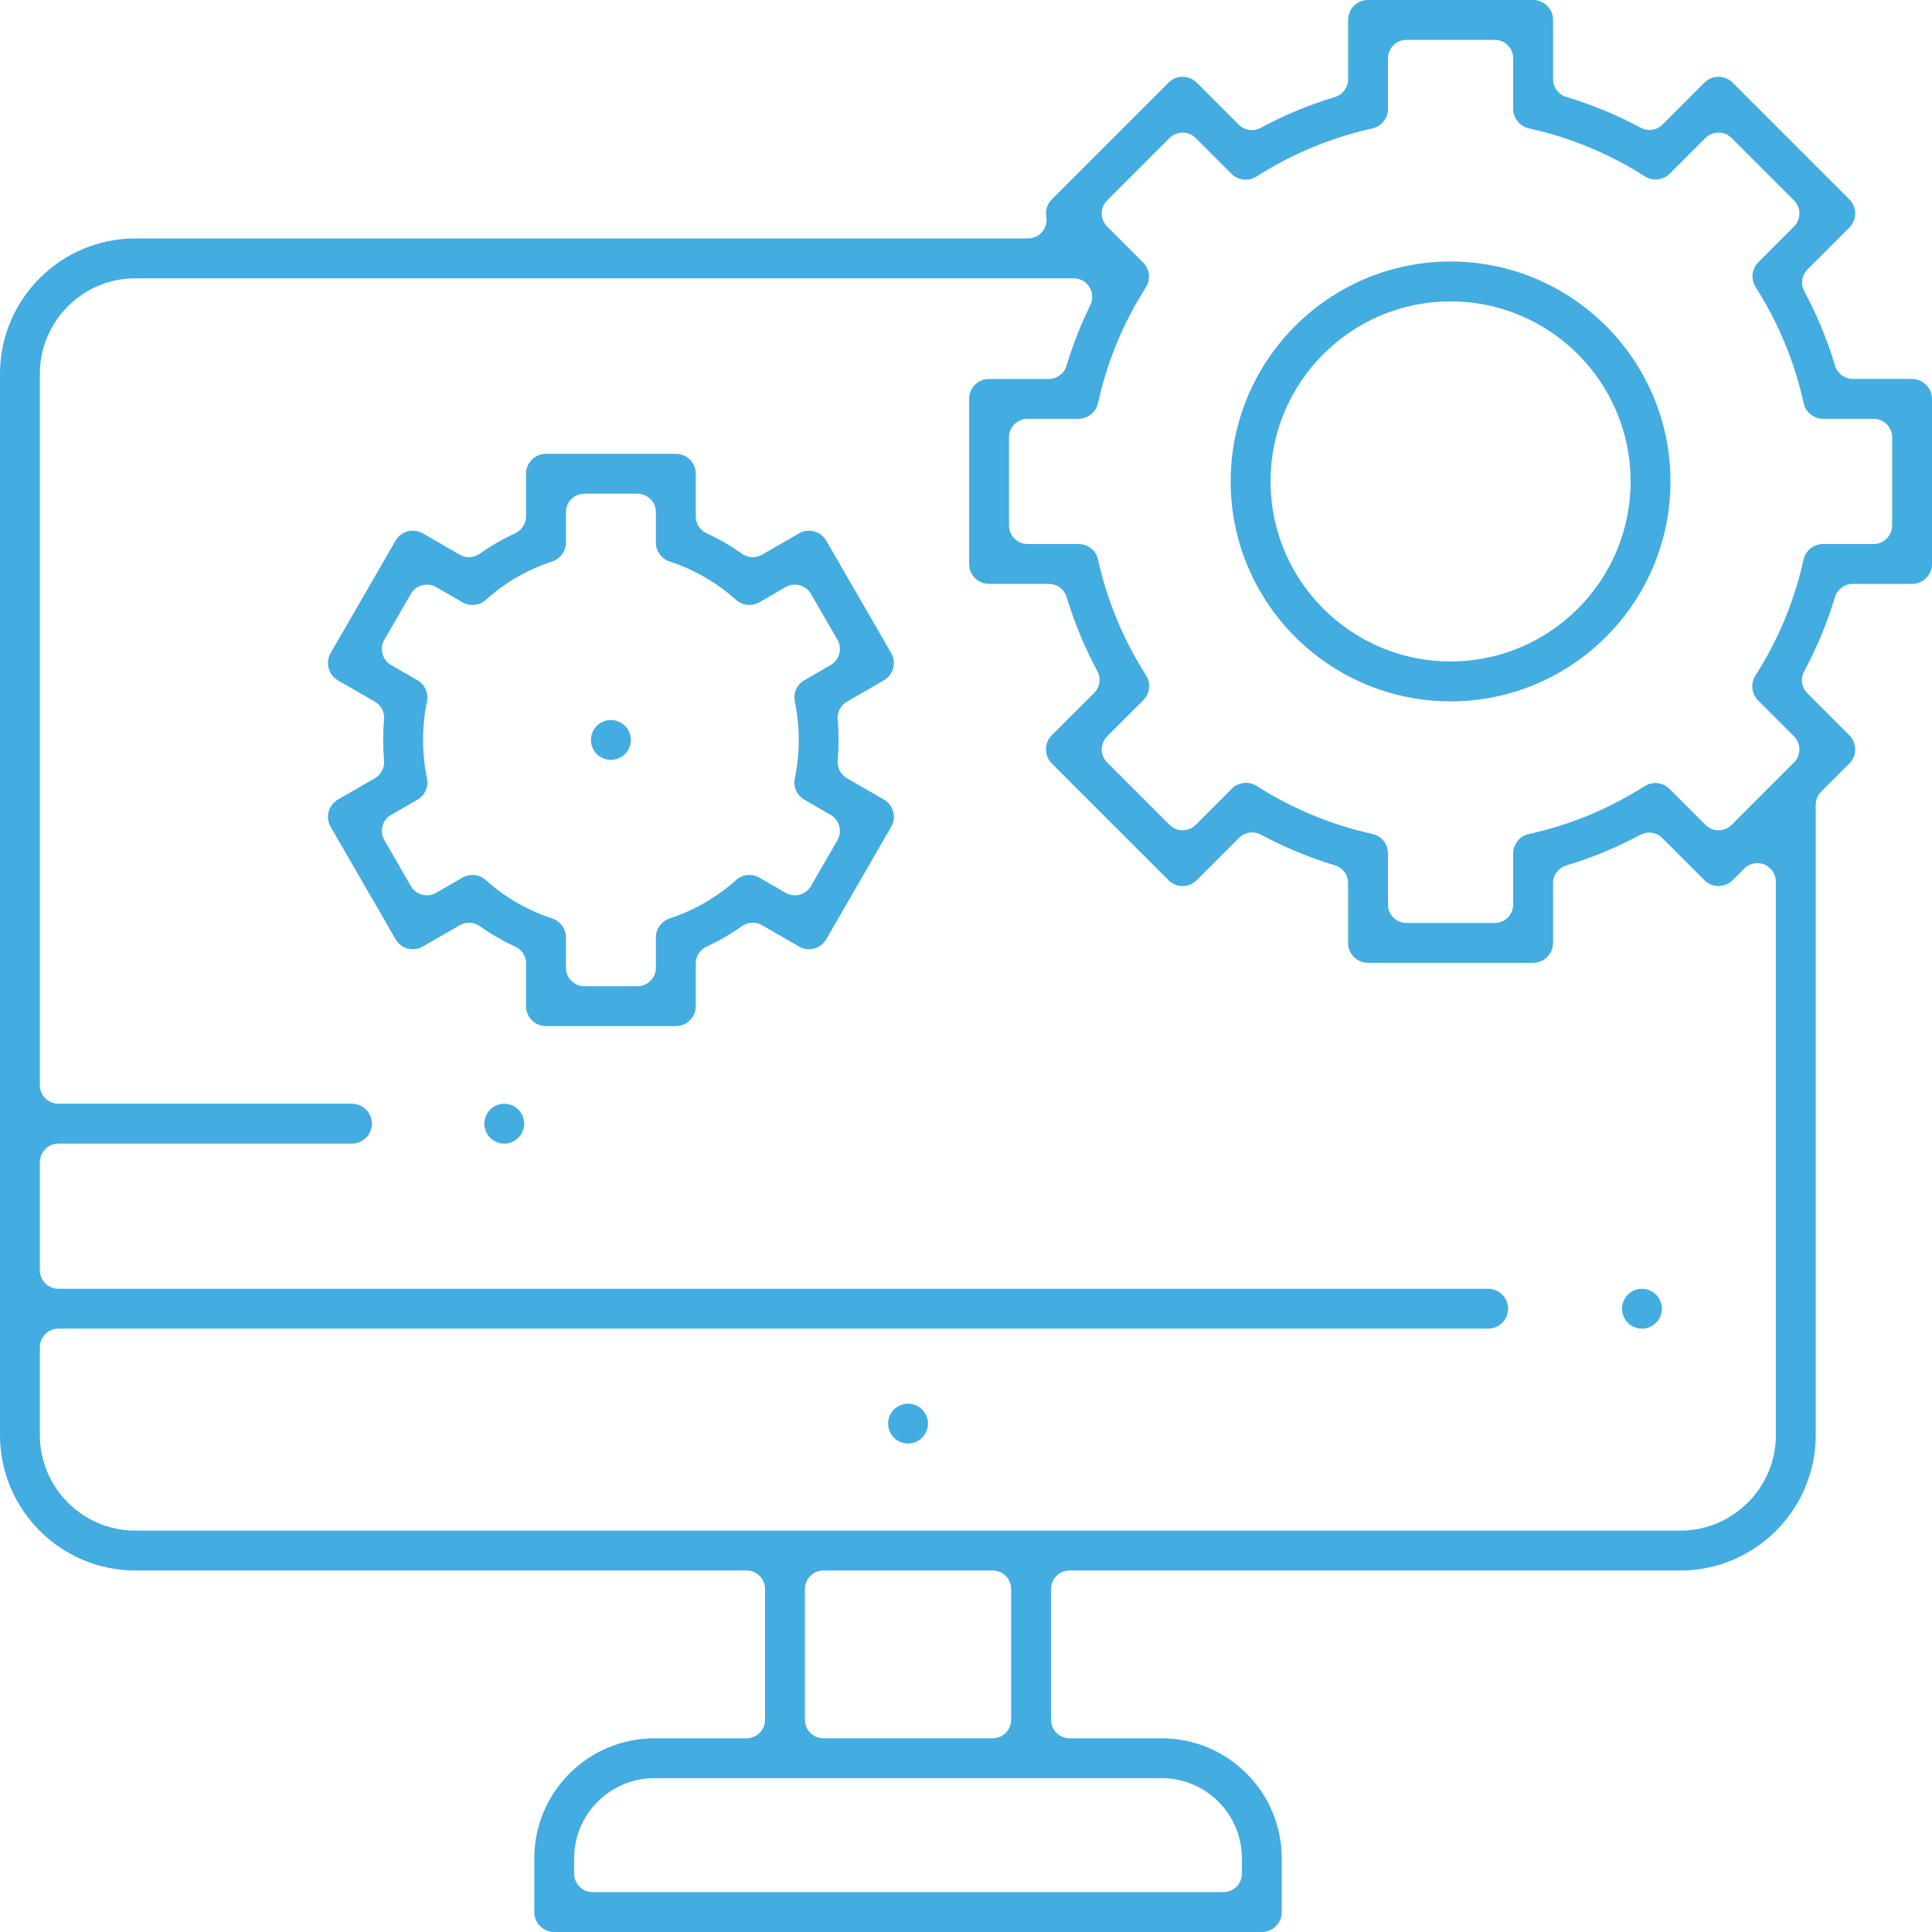 <?xml version="1.0" encoding="utf-8"?>
<!-- Generator: Adobe Illustrator 16.0.0, SVG Export Plug-In . SVG Version: 6.00 Build 0)  -->
<!DOCTYPE svg PUBLIC "-//W3C//DTD SVG 1.1//EN" "http://www.w3.org/Graphics/SVG/1.1/DTD/svg11.dtd">
<svg version="1.1" id="Layer_1" xmlns="http://www.w3.org/2000/svg" xmlns:xlink="http://www.w3.org/1999/xlink" x="0px" y="0px"
	 width="300px" height="300px" viewBox="0 0 300 300" enable-background="new 0 0 300 300" xml:space="preserve">
<g>
	<path fill="#43ACE0" d="M141,217.963c-0.804,0-1.62,0.338-2.187,0.906c-0.578,0.576-0.908,1.375-0.908,2.188
		c0,0.801,0.338,1.618,0.907,2.187s1.386,0.909,2.188,0.909c0.801,0,1.619-0.341,2.187-0.909c0.575-0.576,0.907-1.378,0.907-2.187
		c0-0.813-0.33-1.612-0.906-2.188C142.621,218.301,141.802,217.963,141,217.963z"/>
	<path fill="#43ACE0" d="M254.965,200.125c-0.817,0-1.617,0.33-2.193,0.906c-0.573,0.574-0.901,1.372-0.901,2.188
		c0,0.807,0.337,1.626,0.901,2.188c0.576,0.576,1.376,0.907,2.193,0.907c0.808,0,1.604-0.331,2.188-0.907
		c0.577-0.583,0.908-1.379,0.908-2.188c0-0.801-0.34-1.62-0.907-2.188C256.575,200.458,255.776,200.125,254.965,200.125z"/>
	<path fill="#43ACE0" d="M78.301,177.581c0.802,0,1.62-0.342,2.189-0.91c0.568-0.568,0.907-1.385,0.907-2.186
		c0-0.804-0.338-1.62-0.907-2.188c-0.569-0.568-1.387-0.907-2.189-0.907s-1.619,0.339-2.185,0.904
		c-0.57,0.571-0.909,1.391-0.909,2.191s0.338,1.617,0.905,2.184C76.684,177.239,77.5,177.581,78.301,177.581z"/>
	<path fill="#43ACE0" d="M296.906,90.669c0.813,0,1.612-0.331,2.187-0.907c0.578-0.576,0.907-1.374,0.907-2.188l-0.001-25.634
		c0-1.707-1.389-3.096-3.096-3.096h-9.196c-1.27,0-2.39-0.834-2.755-2.051c-1.196-3.996-2.807-7.885-4.784-11.558
		c-0.603-1.117-0.399-2.5,0.499-3.397l6.5-6.502c0.584-0.584,0.907-1.362,0.907-2.188s-0.323-1.603-0.907-2.188l-18.126-18.125
		c-0.586-0.584-1.362-0.907-2.188-0.907c-0.827,0-1.604,0.323-2.19,0.907l-6.499,6.501c-0.554,0.553-1.29,0.842-2.035,0.842
		c-0.465,0-0.934-0.112-1.363-0.344c-3.675-1.979-7.563-3.589-11.557-4.785c-1.219-0.364-2.052-1.484-2.052-2.755V3.095
		c0-1.707-1.389-3.095-3.096-3.095h-25.636c-1.706,0-3.095,1.388-3.095,3.095v9.218c0,1.27-0.832,2.39-2.048,2.754
		c-3.985,1.199-7.866,2.81-11.533,4.789c-0.43,0.231-0.899,0.345-1.364,0.345c-0.745,0-1.481-0.29-2.036-0.844l-6.525-6.527
		c-0.585-0.583-1.361-0.905-2.188-0.905c-0.826,0-1.604,0.322-2.189,0.907l-18.126,18.125c-0.705,0.706-1.025,1.718-0.857,2.71
		c0.141,0.834-0.093,1.688-0.64,2.336c-0.547,0.646-1.35,1.019-2.197,1.019H21.03C9.434,37.025,0,46.459,0,58.055v164.782
		c0,11.596,9.434,21.029,21.03,21.029h94.888c1.588,0,2.876,1.287,2.876,2.876v20.304c0,1.589-1.288,2.878-2.876,2.878h-14.311
		c-10.281,0-18.644,8.364-18.644,18.643v8.338c0,1.708,1.389,3.096,3.094,3.096h109.881c1.706,0,3.095-1.388,3.095-3.096v-8.338
		c0-10.278-8.363-18.643-18.644-18.643H166.08c-1.589,0-2.877-1.289-2.877-2.878v-20.304c0-1.589,1.288-2.876,2.877-2.876h94.833
		c11.598,0,21.031-9.434,21.031-21.029v-97.87c0-0.762,0.304-1.495,0.844-2.034l4.379-4.381c0.584-0.584,0.907-1.362,0.907-2.188
		c0-0.814-0.33-1.612-0.907-2.188l-6.526-6.525c-0.899-0.899-1.101-2.282-0.497-3.4c1.977-3.664,3.587-7.543,4.789-11.533
		c0.365-1.216,1.484-2.048,2.754-2.048H296.906z M180.391,276.112c6.867,0,12.453,5.589,12.453,12.454v2.367
		c0,1.589-1.288,2.878-2.877,2.878H92.031c-1.589,0-2.877-1.289-2.877-2.878v-2.367c0-6.865,5.586-12.454,12.454-12.454H180.391z
		 M124.985,267.045v-20.304c0-1.589,1.288-2.876,2.875-2.876h26.276c1.589,0,2.877,1.287,2.877,2.876v20.304
		c0,1.589-1.288,2.878-2.877,2.878H127.86C126.273,269.923,124.985,268.634,124.985,267.045z M275.755,222.836
		c0,8.183-6.657,14.839-14.842,14.839H21.03c-8.183,0-14.84-6.656-14.84-14.839v-13.646c0-1.589,1.288-2.878,2.877-2.878h222.012
		c1.708,0,3.095-1.388,3.095-3.094c0-1.707-1.387-3.095-3.095-3.095H9.066c-1.589,0-2.877-1.29-2.877-2.879v-16.789
		c0-1.59,1.288-2.876,2.877-2.876H54.65c1.707,0,3.096-1.391,3.096-3.096c0-1.708-1.389-3.096-3.096-3.096H9.066
		c-1.589,0-2.877-1.289-2.877-2.875V58.055c0-8.183,6.657-14.84,14.84-14.84h145.697c0.992,0,1.914,0.513,2.44,1.355
		c0.525,0.842,0.578,1.895,0.142,2.788c-1.492,3.046-2.737,6.222-3.699,9.435c-0.365,1.217-1.486,2.051-2.756,2.051h-9.27
		c-0.815,0-1.612,0.33-2.188,0.906c-0.577,0.576-0.907,1.375-0.907,2.188v25.634c0,1.708,1.389,3.095,3.096,3.095h9.291
		c1.271,0,2.389,0.832,2.755,2.048c1.194,3.969,2.798,7.834,4.765,11.488c0.602,1.117,0.398,2.5-0.499,3.397l-6.576,6.576
		c-1.205,1.207-1.205,3.17,0,4.377l18.128,18.125c0.584,0.585,1.362,0.907,2.188,0.907c0.827,0,1.604-0.322,2.189-0.907l6.575-6.575
		c0.553-0.553,1.289-0.844,2.034-0.844c0.466,0,0.934,0.114,1.363,0.345c3.652,1.966,7.518,3.569,11.486,4.763
		c1.216,0.366,2.049,1.486,2.049,2.755l-0.001,9.292c0,1.708,1.389,3.096,3.096,3.096h25.635c1.707,0,3.096-1.389,3.096-3.096
		v-9.271c0-1.271,0.833-2.39,2.051-2.756c3.976-1.191,7.85-2.792,11.511-4.761c0.43-0.23,0.896-0.342,1.36-0.342
		c0.746,0,1.482,0.29,2.036,0.844l6.549,6.548c0.585,0.584,1.361,0.907,2.188,0.907c0.826,0,1.603-0.322,2.188-0.907l1.803-1.804
		c0.551-0.549,1.286-0.842,2.035-0.842c0.369,0,0.744,0.072,1.101,0.22c1.075,0.446,1.775,1.495,1.775,2.657V222.836z
		 M283.076,84.479c-1.463,0-2.705,0.997-3.023,2.426c-1.418,6.408-3.932,12.462-7.469,17.994c-0.781,1.218-0.606,2.842,0.415,3.864
		l5.569,5.568c0.539,0.54,0.843,1.271,0.843,2.034c0,0.764-0.304,1.496-0.843,2.035l-9.682,9.68
		c-0.562,0.562-1.298,0.844-2.034,0.844c-0.735,0-1.472-0.282-2.034-0.844l-5.586-5.585c-0.585-0.584-1.364-0.907-2.192-0.907
		c-0.483,0-0.948,0.11-1.382,0.327c-0.098,0.049-0.189,0.101-0.282,0.161c-5.528,3.521-11.578,6.024-17.98,7.434
		c-1.431,0.314-2.429,1.557-2.429,3.021v7.916c0,1.589-1.29,2.877-2.877,2.877h-13.692c-1.589,0-2.877-1.288-2.877-2.877v-7.931
		c0-1.464-0.997-2.706-2.426-3.022c-6.39-1.415-12.431-3.921-17.957-7.448c-0.498-0.318-1.073-0.486-1.665-0.486
		c-0.815,0-1.613,0.331-2.191,0.907l-5.613,5.613c-0.538,0.54-1.271,0.844-2.033,0.844c-0.764,0-1.494-0.304-2.034-0.844
		l-9.681-9.68c-1.124-1.124-1.124-2.945,0-4.068l5.613-5.614c1.021-1.021,1.197-2.645,0.417-3.86
		c-3.525-5.525-6.027-11.564-7.442-17.951c-0.316-1.429-1.56-2.426-3.023-2.426h-7.93c-0.764,0-1.494-0.304-2.034-0.843
		c-0.539-0.54-0.843-1.271-0.843-2.034V67.911c0-1.589,1.288-2.877,2.877-2.877h7.914c1.442,0,2.714-1.022,3.023-2.43
		c1.407-6.391,3.905-12.438,7.426-17.968c0.784-1.224,0.608-2.848-0.412-3.868l-5.587-5.586c-0.539-0.539-0.843-1.271-0.843-2.035
		c0-0.762,0.304-1.493,0.843-2.033l9.682-9.682c0.562-0.561,1.298-0.842,2.034-0.842c0.735,0,1.472,0.281,2.033,0.842L191.236,27
		c0.586,0.585,1.363,0.907,2.19,0.907c0.614,0,1.208-0.179,1.714-0.516l0.049-0.032c5.511-3.509,11.534-6.002,17.905-7.413
		c1.405-0.31,2.426-1.581,2.426-3.021V9.066c0.001-1.589,1.289-2.877,2.877-2.877h13.692c1.589,0,2.877,1.288,2.877,2.877v7.841
		c0,1.442,1.021,2.713,2.43,3.023c6.42,1.414,12.483,3.924,18.026,7.462c0.088,0.057,0.184,0.11,0.284,0.161
		c0.43,0.214,0.896,0.324,1.378,0.324c0.83,0,1.608-0.321,2.194-0.907l5.539-5.54c0.539-0.54,1.271-0.842,2.034-0.842
		s1.494,0.302,2.034,0.842l9.681,9.682c1.124,1.124,1.124,2.945,0,4.068l-5.54,5.54c-0.144,0.143-0.272,0.302-0.386,0.471
		c-0.683,1.023-0.695,2.354-0.03,3.39c3.539,5.547,6.048,11.608,7.457,18.021c0.311,1.407,1.581,2.429,3.023,2.429h7.842
		c1.589,0,2.877,1.288,2.877,2.877v13.692c0,1.588-1.288,2.877-2.877,2.877H283.076z"/>
	<path fill="#43ACE0" d="M225.243,40.607c-18.829,0-34.147,15.319-34.147,34.149c0,18.829,15.318,34.148,34.147,34.148
		c18.83,0,34.148-15.319,34.148-34.148C259.392,55.927,244.073,40.607,225.243,40.607z M225.243,102.713
		c-15.415,0-27.957-12.542-27.957-27.957c0-15.417,12.542-27.958,27.957-27.958c15.417,0,27.959,12.542,27.959,27.958
		C253.202,90.171,240.66,102.713,225.243,102.713z"/>
	<path fill="#43ACE0" d="M94.862,111.803c-0.813,0-1.611,0.331-2.188,0.907c-0.577,0.575-0.907,1.372-0.907,2.193
		c0,0.816,0.33,1.612,0.902,2.182c0.579,0.579,1.376,0.907,2.193,0.907c0.806,0,1.624-0.337,2.188-0.9
		c0.568-0.568,0.908-1.387,0.908-2.188c0-0.818-0.331-1.617-0.908-2.193C96.482,112.142,95.665,111.803,94.862,111.803z"/>
	<path fill="#43ACE0" d="M138.693,126.038c-0.215-0.8-0.726-1.466-1.442-1.88l-5.747-3.316c-0.971-0.561-1.528-1.633-1.427-2.749
		c0.095-1.058,0.143-2.132,0.143-3.191c0-1.06-0.048-2.133-0.143-3.191c-0.101-1.116,0.456-2.188,1.426-2.75l5.746-3.317
		c0.706-0.407,1.231-1.093,1.443-1.88c0.213-0.798,0.103-1.633-0.31-2.349L128.3,83.952c-0.552-0.956-1.58-1.549-2.686-1.549
		c-0.545,0-1.063,0.14-1.541,0.416l-5.744,3.315c-0.445,0.258-0.943,0.386-1.438,0.386c-0.584,0-1.166-0.178-1.662-0.528
		c-1.739-1.23-3.597-2.303-5.521-3.192c-1.019-0.47-1.67-1.49-1.67-2.611v-6.627c0-1.707-1.389-3.096-3.095-3.096H84.778
		c-1.707,0-3.095,1.389-3.095,3.096v6.627c0,1.121-0.653,2.141-1.671,2.611c-1.926,0.89-3.784,1.964-5.521,3.192
		c-0.495,0.35-1.077,0.528-1.66,0.528c-0.496,0-0.992-0.128-1.438-0.386l-5.744-3.315c-0.47-0.271-1.005-0.415-1.548-0.415
		c-0.271,0-0.541,0.035-0.802,0.105c-0.797,0.213-1.465,0.725-1.877,1.441l-10.083,17.464c-0.854,1.478-0.345,3.375,1.133,4.229
		l5.746,3.317c0.969,0.561,1.526,1.633,1.426,2.748c-0.096,1.061-0.143,2.133-0.143,3.191s0.047,2.132,0.143,3.192
		c0.1,1.115-0.457,2.188-1.427,2.748l-5.745,3.317c-0.717,0.414-1.229,1.08-1.442,1.878c-0.214,0.798-0.104,1.633,0.309,2.349
		l10.083,17.464c0.414,0.717,1.08,1.229,1.878,1.442c0.261,0.07,0.531,0.106,0.801,0.106c0.543,0,1.078-0.144,1.548-0.415
		l5.743-3.316c0.447-0.257,0.943-0.385,1.439-0.385c0.583,0,1.166,0.177,1.66,0.527c1.739,1.229,3.597,2.303,5.521,3.192
		c1.018,0.472,1.671,1.491,1.671,2.612v6.628c0,1.705,1.389,3.093,3.095,3.093h20.166c1.707,0,3.095-1.388,3.095-3.093v-6.628
		c0-1.121,0.651-2.14,1.669-2.611c1.927-0.892,3.785-1.965,5.521-3.193c0.496-0.351,1.078-0.527,1.662-0.527
		c0.495,0,0.992,0.128,1.438,0.385l5.744,3.316c0.47,0.271,1.004,0.416,1.542,0.416c1.104,0,2.133-0.594,2.686-1.549l10.082-17.464
		C138.796,127.669,138.906,126.836,138.693,126.038z M130.036,130.464l-4.111,7.12c-0.534,0.924-1.5,1.439-2.495,1.439
		c-0.488,0-0.982-0.124-1.436-0.386l-4.087-2.359c-0.47-0.271-1.005-0.415-1.546-0.416c-0.764,0-1.496,0.28-2.064,0.79
		c-3.022,2.701-6.495,4.709-10.321,5.967c-1.272,0.417-2.128,1.599-2.128,2.94v4.71c0,1.589-1.288,2.876-2.877,2.876h-8.222
		c-1.589,0-2.877-1.287-2.877-2.876v-4.71c0-1.341-0.855-2.523-2.129-2.942c-3.827-1.257-7.299-3.265-10.32-5.966
		c-0.568-0.509-1.302-0.79-2.064-0.79c-0.541,0-1.076,0.145-1.545,0.415l-4.09,2.36c-0.452,0.262-0.947,0.386-1.435,0.386
		c-0.994,0-1.961-0.515-2.494-1.439l-4.111-7.121c-0.794-1.376-0.323-3.134,1.053-3.929l4.081-2.356
		c1.159-0.669,1.754-2,1.482-3.311c-0.404-1.953-0.61-3.961-0.61-5.966c0-2.005,0.206-4.013,0.61-5.966
		c0.272-1.311-0.323-2.641-1.482-3.31l-4.081-2.356c-1.376-0.794-1.848-2.554-1.053-3.93l4.111-7.121
		c0.532-0.922,1.5-1.438,2.494-1.438c0.488,0,0.983,0.124,1.435,0.385l4.089,2.36c0.47,0.271,1.004,0.416,1.545,0.416
		c0.764,0,1.497-0.28,2.065-0.79c3.021-2.701,6.492-4.709,10.32-5.966c1.274-0.418,2.129-1.601,2.129-2.94v-4.712
		c0-1.589,1.288-2.877,2.877-2.877h8.222c1.589,0,2.877,1.288,2.877,2.877v4.712c0,1.34,0.855,2.522,2.129,2.94
		c3.825,1.257,7.298,3.265,10.32,5.966c0.568,0.508,1.301,0.788,2.064,0.788c0.541,0,1.076-0.144,1.546-0.415l4.087-2.36
		c0.44-0.254,0.938-0.385,1.438-0.385c0.25,0,0.5,0.033,0.746,0.099c0.736,0.196,1.365,0.679,1.747,1.339l4.111,7.121
		c0.381,0.662,0.484,1.446,0.288,2.184c-0.198,0.736-0.68,1.364-1.341,1.747l-4.083,2.356c-1.158,0.669-1.754,1.999-1.482,3.309
		c0.406,1.955,0.611,3.961,0.611,5.967c0,2.005-0.205,4.013-0.611,5.966c-0.272,1.31,0.324,2.641,1.483,3.311l4.082,2.356
		c0.661,0.381,1.143,1.01,1.341,1.747C130.521,129.017,130.417,129.802,130.036,130.464z"/>
</g>
</svg>
